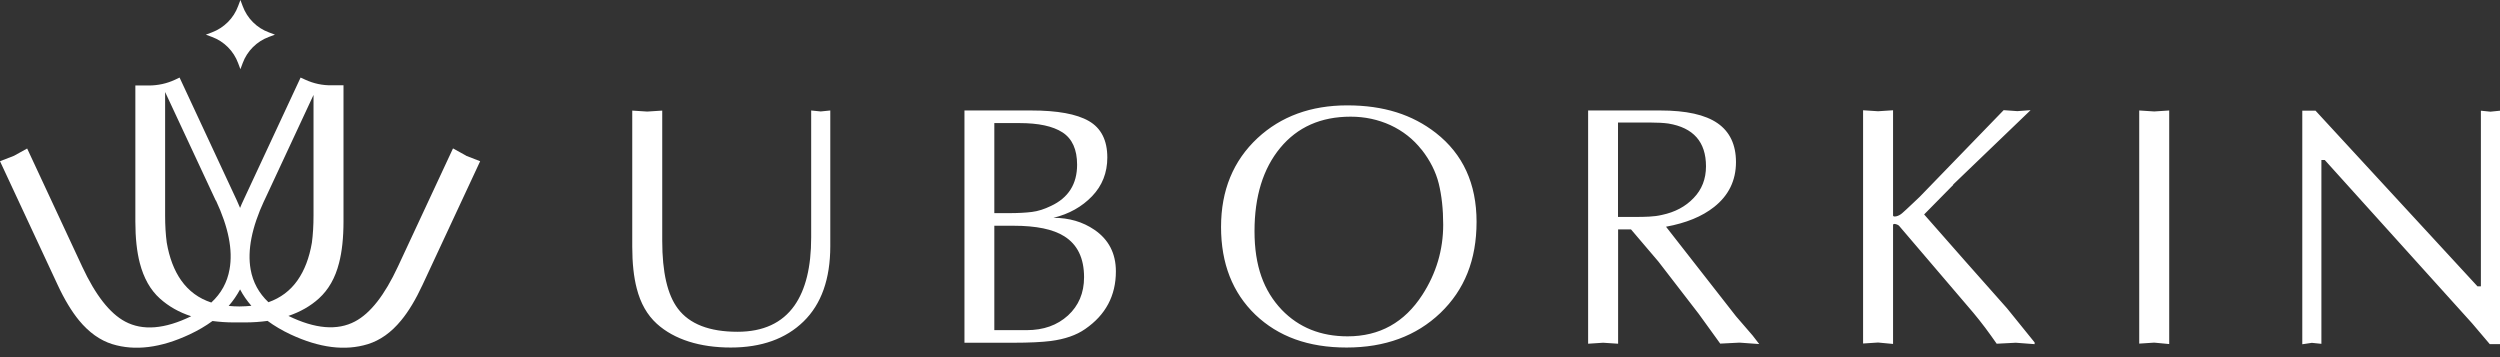<?xml version="1.0" encoding="UTF-8"?> <svg xmlns="http://www.w3.org/2000/svg" width="189" height="27" viewBox="0 0 189 27" fill="none"><rect x="0" y="0" width="189" height="27" fill="#333333" stroke="none"/><path d="M189 26.018H188.228L186.889 24.441L175.753 12.097H175.498V25.993L174.776 25.919L174.053 26.026V8.369H175.055L187.3 21.649H187.555V8.369L188.277 8.443L189 8.369V26.026V26.018ZM161.725 8.352L162.859 8.426L163.992 8.352V26.01L162.859 25.903L161.725 25.977V8.344V8.352ZM147.657 13.986L145.464 16.212C147.542 18.585 149.636 20.951 151.731 23.308L153.817 25.887V26.018L152.396 25.911L150.95 25.985C150.679 25.591 150.384 25.188 150.088 24.786C149.784 24.384 149.48 23.998 149.176 23.636L143.559 17.058C143.477 16.992 143.362 16.943 143.222 16.926C143.156 16.943 143.115 16.959 143.115 16.976V26.002L141.982 25.895L140.849 25.969V8.336L141.982 8.41L143.115 8.336V16.302C143.132 16.368 143.214 16.384 143.362 16.352C143.51 16.319 143.649 16.245 143.789 16.13C143.928 16.015 144.208 15.752 144.643 15.341C144.799 15.185 144.963 15.029 145.136 14.873L151.476 8.328L152.511 8.402L153.513 8.328L147.657 13.953V13.986ZM120.046 8.352H125.515C127.478 8.352 128.916 8.673 129.844 9.313C130.772 9.954 131.24 10.939 131.24 12.253C131.24 13.641 130.689 14.775 129.589 15.645C128.677 16.368 127.47 16.861 125.951 17.14L131.24 23.907L132.496 25.361L132.997 26.01L131.511 25.903L130.049 25.977L128.423 23.727L125.376 19.776L123.306 17.345H122.329V25.985L121.196 25.911L120.062 25.985V8.352H120.046ZM122.312 16.401H123.635C124.021 16.401 124.366 16.393 124.694 16.376C125.023 16.36 125.343 16.319 125.655 16.245C126.624 16.039 127.421 15.621 128.037 14.972C128.661 14.331 128.973 13.526 128.973 12.574C128.973 10.726 128.02 9.65 126.123 9.338C125.762 9.289 125.318 9.264 124.776 9.264H122.321V16.409L122.312 16.401ZM92.311 17.156C92.311 14.397 93.231 12.155 95.071 10.438C96.845 8.796 99.103 7.966 101.855 7.966C104.606 7.966 106.774 8.664 108.556 10.052C110.601 11.654 111.628 13.888 111.628 16.77C111.628 19.653 110.716 21.912 108.893 23.661C107.07 25.402 104.704 26.273 101.805 26.273C98.906 26.273 96.639 25.443 94.906 23.792C93.182 22.133 92.311 19.924 92.311 17.165V17.156ZM107.472 11.317C106.84 10.512 106.051 9.896 105.115 9.461C104.179 9.034 103.177 8.82 102.109 8.82C99.859 8.82 98.085 9.609 96.787 11.178C95.49 12.746 94.841 14.849 94.841 17.477C94.841 20.105 95.531 21.977 96.902 23.423C98.192 24.761 99.851 25.427 101.879 25.427C104.302 25.427 106.183 24.375 107.53 22.289C108.581 20.663 109.106 18.889 109.106 16.984C109.106 15.818 108.991 14.783 108.77 13.88C108.548 12.984 108.113 12.13 107.48 11.317H107.472ZM75.171 24.959H77.619C78.892 24.959 79.927 24.589 80.74 23.85C81.544 23.111 81.955 22.15 81.955 20.959C81.955 19.513 81.454 18.487 80.46 17.863C79.614 17.329 78.341 17.066 76.617 17.066H75.171V24.959ZM75.171 16.113H76.272C76.97 16.113 77.553 16.081 78.013 16.023C78.481 15.966 78.957 15.809 79.45 15.571C80.772 14.955 81.429 13.912 81.429 12.45C81.429 11.301 81.06 10.488 80.329 10.011C79.598 9.535 78.506 9.305 77.069 9.305H75.171V16.113ZM72.905 8.352H77.955C79.935 8.352 81.388 8.615 82.316 9.149C83.244 9.683 83.713 10.603 83.713 11.908C83.713 13.058 83.327 14.036 82.563 14.832C81.799 15.629 80.822 16.179 79.639 16.466C80.822 16.466 81.856 16.77 82.735 17.37C83.819 18.109 84.361 19.16 84.361 20.515C84.361 22.355 83.589 23.809 82.037 24.876C81.364 25.345 80.501 25.64 79.434 25.78C78.777 25.862 77.832 25.911 76.6 25.911H72.913V8.352H72.905ZM50.065 18.208C50.065 20.581 50.459 22.289 51.248 23.332C52.126 24.499 53.629 25.082 55.756 25.082C57.695 25.082 59.132 24.416 60.06 23.102C60.906 21.895 61.325 20.187 61.325 17.953V8.352L62.047 8.426L62.77 8.352V18.602C62.77 21.09 62.097 22.987 60.75 24.302C59.403 25.616 57.563 26.273 55.247 26.273C52.931 26.273 50.977 25.673 49.654 24.474C48.932 23.817 48.422 22.93 48.135 21.797C47.913 20.942 47.798 19.891 47.798 18.659V8.361L48.932 8.434L50.065 8.361V18.216V18.208Z" fill="white"></path><path d="M18.002 4.772L18.175 5.232L18.347 4.772C18.684 3.852 19.415 3.129 20.327 2.792L20.787 2.62L20.327 2.447C19.407 2.111 18.684 1.38 18.347 0.46L18.175 0L18.002 0.46C17.666 1.38 16.935 2.102 16.023 2.447L15.563 2.62L16.023 2.792C16.943 3.129 17.666 3.86 18.002 4.772Z" fill="white"></path><path d="M35.241 11.769L34.247 11.219L30.083 20.154C29.081 22.306 28.006 23.685 26.839 24.301C25.509 25.008 23.825 24.868 21.805 23.883C22.7 23.579 23.472 23.143 24.113 22.56C24.835 21.903 25.345 21.016 25.632 19.883C25.854 19.029 25.969 17.978 25.969 16.746V6.447H25.082C24.392 6.463 23.71 6.315 23.086 6.028L22.725 5.864L18.397 15.152C18.306 15.341 18.224 15.53 18.15 15.719C18.076 15.53 17.994 15.341 17.904 15.152L13.576 5.864L13.231 6.028C12.615 6.315 11.941 6.463 11.252 6.463H10.233V16.754C10.233 17.986 10.348 19.037 10.57 19.891C10.866 21.024 11.366 21.92 12.089 22.569C12.746 23.16 13.535 23.611 14.454 23.907C12.45 24.884 10.783 25.016 9.461 24.31C8.303 23.694 7.219 22.314 6.217 20.162L2.053 11.227L1.059 11.777L0 12.188L4.353 21.526C4.87 22.642 5.42 23.546 5.979 24.227C6.726 25.131 7.564 25.73 8.492 26.018C10.2 26.544 12.147 26.305 14.323 25.287C14.972 24.983 15.547 24.646 16.064 24.268C16.573 24.334 17.107 24.375 17.682 24.375C17.822 24.375 17.961 24.375 18.101 24.375C18.241 24.375 18.38 24.375 18.52 24.375C19.119 24.375 19.694 24.334 20.228 24.26C20.745 24.638 21.328 24.983 21.977 25.287C24.162 26.305 26.1 26.544 27.808 26.018C28.736 25.73 29.574 25.139 30.322 24.227C30.888 23.546 31.43 22.642 31.948 21.526L36.3 12.188L35.241 11.777V11.769ZM17.288 23.127C17.625 22.741 17.912 22.322 18.15 21.879C18.38 22.322 18.668 22.733 19.004 23.119C18.717 23.152 18.413 23.16 18.101 23.168C17.822 23.168 17.551 23.152 17.296 23.127H17.288ZM19.982 15.161L23.702 7.178V16.294C23.702 17.041 23.661 17.731 23.579 18.347C23.382 19.497 23.02 20.441 22.495 21.189C21.945 21.977 21.205 22.527 20.294 22.848C19.571 22.166 19.119 21.337 18.947 20.367C18.692 18.922 19.037 17.189 19.973 15.169L19.982 15.161ZM16.327 15.161C17.271 17.181 17.616 18.914 17.354 20.359C17.181 21.345 16.721 22.183 15.974 22.872C15.021 22.56 14.265 22.002 13.691 21.189C13.165 20.441 12.804 19.489 12.607 18.347C12.524 17.731 12.483 17.049 12.483 16.294V6.956L16.311 15.161H16.327Z" fill="white"></path></svg> 